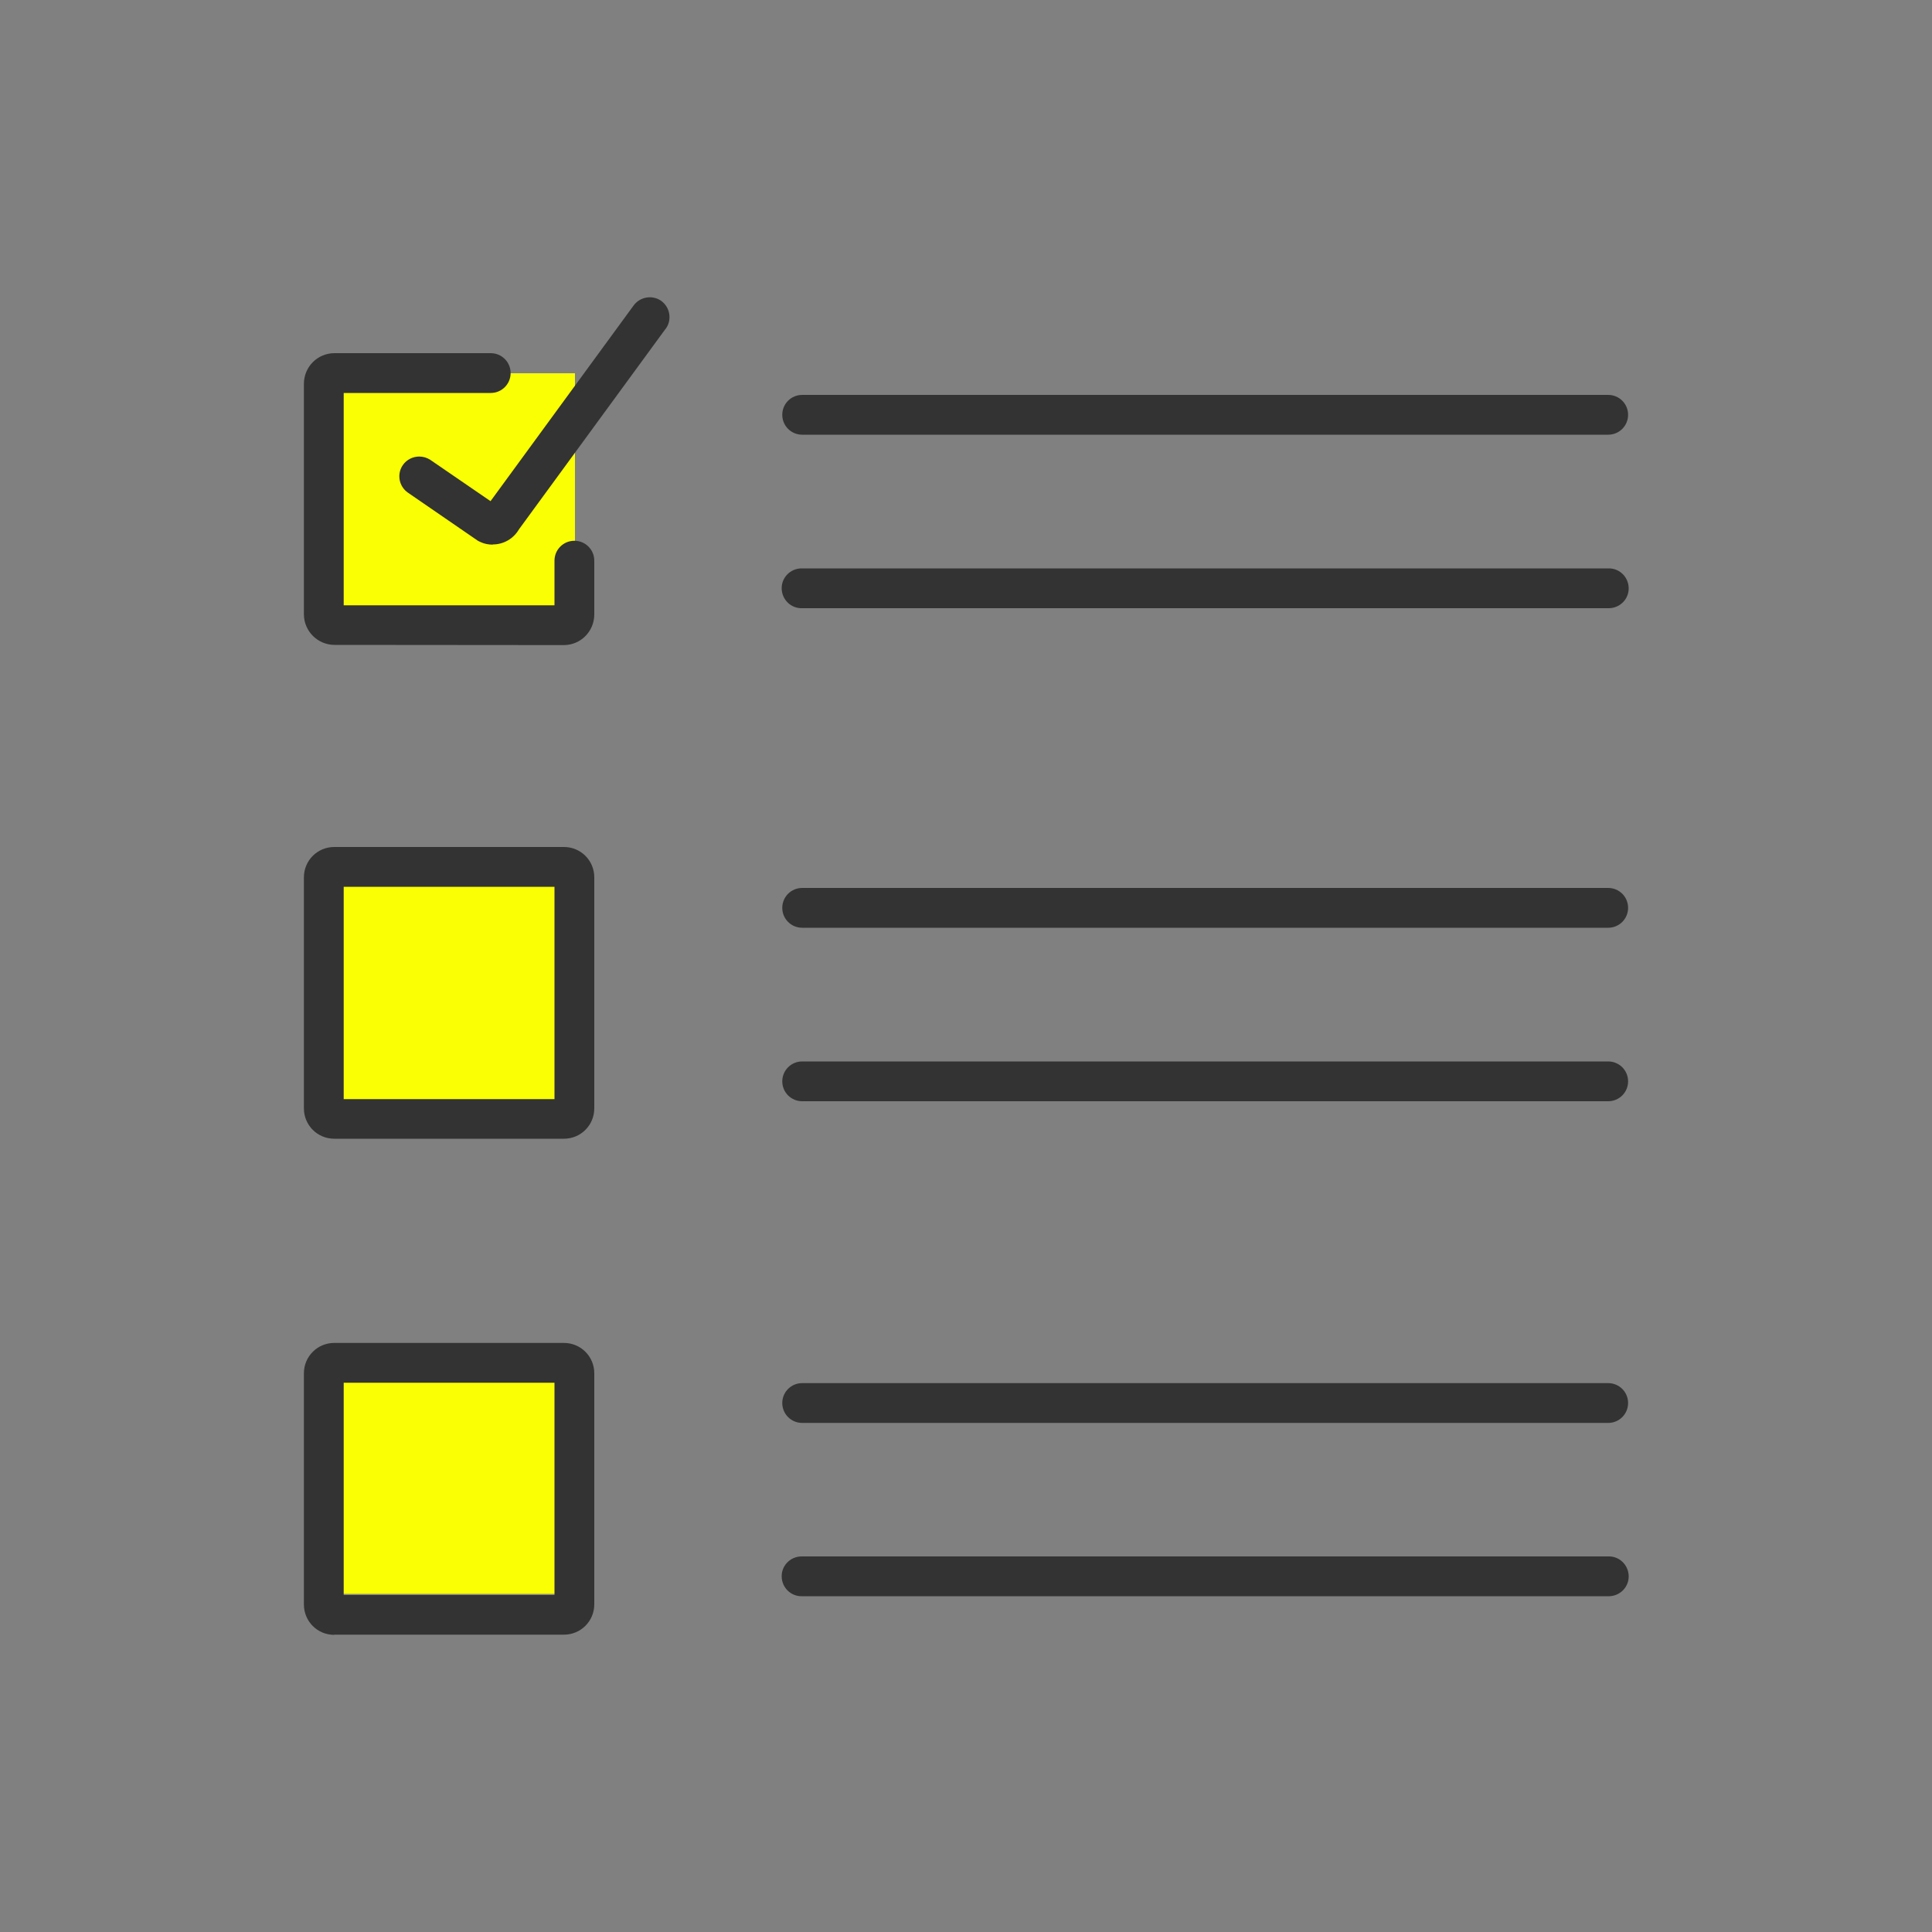 <?xml version="1.0" encoding="utf-8"?>
<!-- Generator: Adobe Illustrator 28.2.0, SVG Export Plug-In . SVG Version: 6.00 Build 0)  -->
<svg version="1.1" id="レイヤー_1" xmlns="http://www.w3.org/2000/svg" xmlns:xlink="http://www.w3.org/1999/xlink" x="0px"
	 y="0px" viewBox="0 0 100 100" style="enable-background:new 0 0 100 100;" xml:space="preserve">
<rect x="0" y="0" width="100" height="100" fill="#808080" stroke="none"/>
<style type="text/css">
	.st0{fill:#FAFF03;}
	.st1{fill:none;}
	.st2{fill:#333333;}
</style>
<rect x="17.27" y="19.32" class="st0" width="12.49" height="12.49"/>
<rect x="17.27" y="44.62" class="st0" width="12.49" height="12.49"/>
<rect x="17.27" y="70.01" class="st0" width="12.49" height="12.49"/>
<rect class="st1" width="100" height="100"/>
<path class="st2" d="M41.52,22.5c-0.57,0-1.03-0.46-1.03-1.03s0.46-1.03,1.03-1.03c0,0,0,0,0,0h41.72c0.57,0,1.03,0.46,1.03,1.03
	s-0.46,1.03-1.03,1.03c0,0,0,0,0,0H41.52z"/>
<path class="st2" d="M41.52,31.48c-0.57,0.02-1.04-0.43-1.06-1c-0.02-0.57,0.43-1.04,1-1.06c0.02,0,0.04,0,0.06,0h41.72
	c0.57-0.02,1.04,0.43,1.06,1c0.02,0.57-0.43,1.04-1,1.06c-0.02,0-0.04,0-0.06,0H41.52z"/>
<path class="st2" d="M41.52,48.02c-0.57,0-1.03-0.46-1.03-1.03s0.46-1.03,1.03-1.03c0,0,0,0,0,0h41.72c0.57,0,1.03,0.46,1.03,1.03
	s-0.46,1.03-1.03,1.03c0,0,0,0,0,0H41.52z"/>
<path class="st2" d="M41.52,57c-0.57,0-1.03-0.46-1.03-1.03s0.46-1.03,1.03-1.03c0,0,0,0,0,0h41.72c0.57,0,1.03,0.46,1.03,1.03
	S83.81,57,83.24,57c0,0,0,0,0,0H41.52z"/>
<path class="st2" d="M41.52,73.65c-0.57,0-1.03-0.46-1.03-1.03s0.46-1.03,1.03-1.03c0,0,0,0,0,0h41.72c0.57,0,1.03,0.46,1.03,1.03
	s-0.46,1.03-1.03,1.03c0,0,0,0,0,0H41.52z"/>
<path class="st2" d="M41.52,82.62c-0.57,0.02-1.04-0.43-1.06-1s0.43-1.04,1-1.06c0.02,0,0.04,0,0.06,0h41.72
	c0.57-0.02,1.04,0.43,1.06,1s-0.43,1.04-1,1.06c-0.02,0-0.04,0-0.06,0H41.52z"/>
<path class="st2" d="M17.32,33.38c-0.87,0-1.58-0.7-1.59-1.57V19.85c0.01-0.87,0.71-1.57,1.58-1.57h8.09c0.57,0,1.03,0.46,1.03,1.03
	c0,0.57-0.46,1.03-1.03,1.03h-7.61v10.99H28.7v-2.31c0-0.57,0.46-1.03,1.03-1.03c0.57,0,1.03,0.46,1.03,1.03c0,0,0,0,0,0v2.8
	c-0.01,0.87-0.71,1.57-1.58,1.57L17.32,33.38z"/>
<path class="st2" d="M17.3,58.94c-0.87,0-1.57-0.7-1.57-1.57V45.41c0-0.87,0.7-1.57,1.57-1.57h11.89c0.87,0,1.57,0.7,1.57,1.57
	v11.96c0,0.87-0.7,1.57-1.57,1.57H17.3z M17.79,56.89H28.7V45.9H17.79L17.79,56.89z"/>
<path class="st2" d="M17.3,84.62c-0.87,0-1.57-0.7-1.57-1.57V71.08c0-0.87,0.7-1.57,1.57-1.57h11.89c0.87,0,1.57,0.7,1.57,1.57
	v11.96c0,0.87-0.7,1.57-1.57,1.57H17.3z M17.79,82.56H28.7V71.57H17.79L17.79,82.56z"/>
<path class="st2" d="M25.5,28.19c-0.21,0-0.43-0.04-0.62-0.13l-0.13-0.06l-3.65-2.51c-0.46-0.33-0.57-0.97-0.24-1.43
	c0.19-0.27,0.51-0.43,0.84-0.43c0.2,0,0.4,0.06,0.57,0.17l3.12,2.14l7.4-10.12c0.33-0.46,0.97-0.57,1.43-0.25
	c0.46,0.33,0.57,0.97,0.25,1.43c-0.01,0.01-0.01,0.02-0.02,0.02L26.86,27.4c-0.28,0.48-0.79,0.78-1.35,0.78L25.5,28.19z"/>
</svg>
